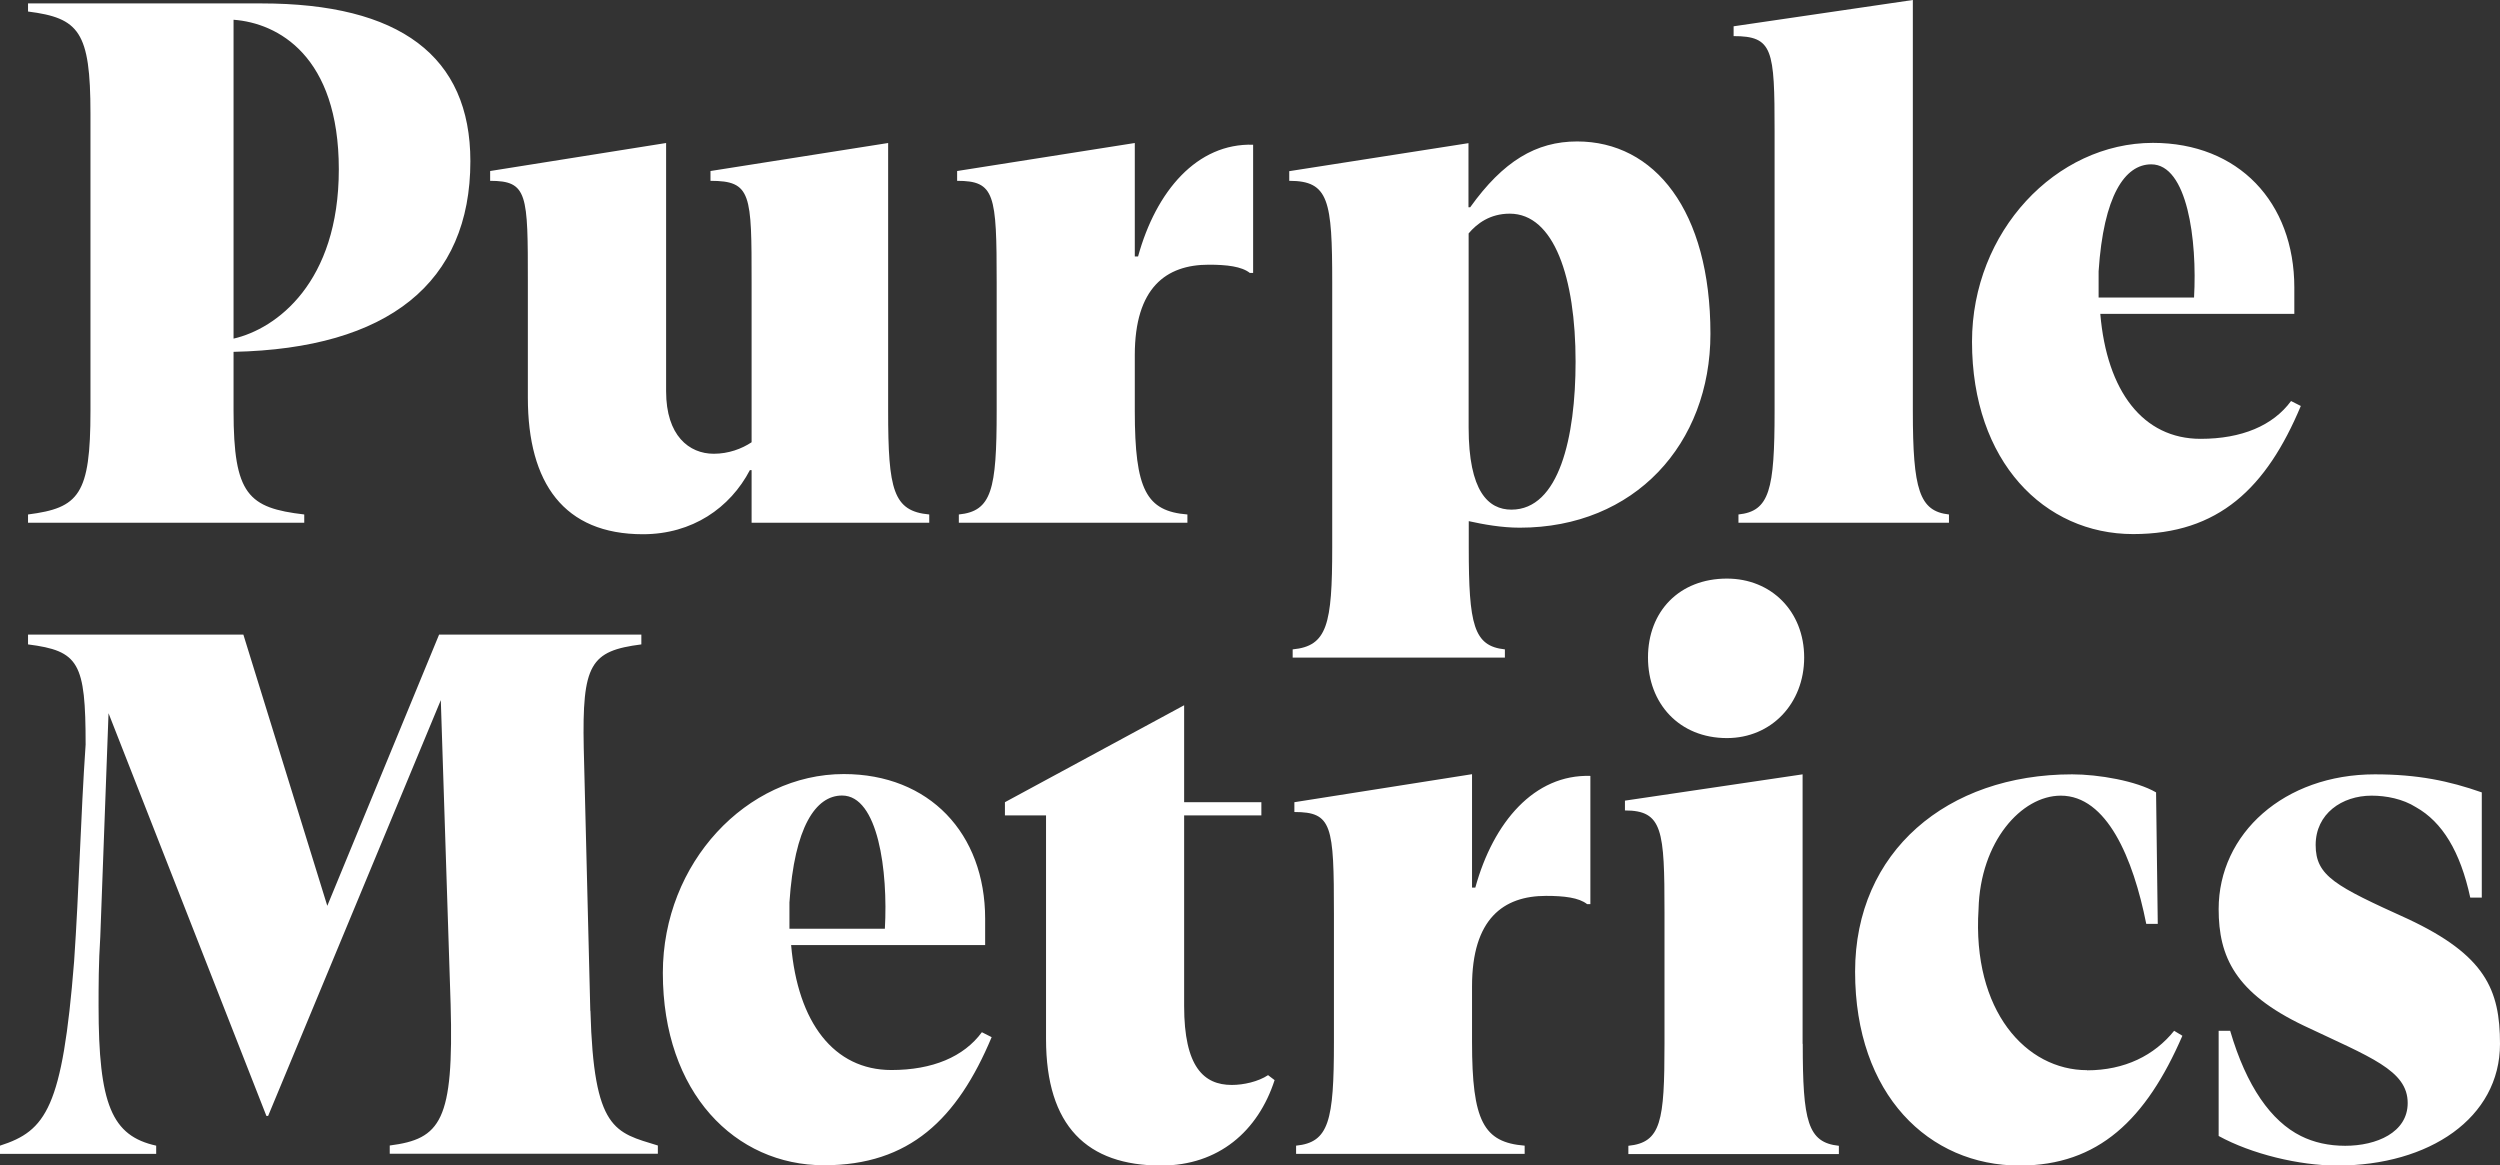 <svg xmlns="http://www.w3.org/2000/svg" width="133" height="62" viewBox="0 0 133 62" fill="none"><rect x="0" y="0" width="133" height="62" fill="#333333" stroke="none"/><g clip-path="url(#clip0_540_271)"><path d="M68.861 43.199C70.874 43.199 70.965 43.902 70.965 48.621V55.443C70.965 59.64 70.7 60.775 68.952 60.949V61.387H81.112V60.949C78.925 60.775 78.312 59.64 78.312 55.443V52.471C78.312 48.886 79.977 47.661 82.247 47.661C83.208 47.661 83.995 47.752 84.434 48.099H84.608V41.278C81.634 41.187 79.447 43.728 78.486 47.222H78.312V41.187L68.861 42.677V43.199ZM52.758 55.178L52.236 54.914C51.275 56.222 49.61 56.925 47.423 56.925C44.359 56.925 42.437 54.392 42.088 50.278H52.41C52.41 50.104 52.41 49.052 52.41 48.879C52.41 44.333 49.436 41.18 44.888 41.18C39.727 41.18 35.263 45.899 35.263 51.76C35.263 58.143 39.114 61.992 43.836 61.992C48.384 61.992 50.927 59.542 52.758 55.171V55.178ZM41.998 48.009C42.263 43.985 43.398 42.322 44.797 42.322C46.719 42.322 47.249 46.345 47.075 49.408H41.998C41.998 48.969 41.998 48.447 41.998 48.009ZM68.596 9.62C70.7 9.62 70.874 10.671 70.874 15.042V29.124C70.874 33.231 70.609 34.373 68.77 34.547V34.986H80.06V34.547C78.395 34.373 78.138 33.239 78.138 29.124V27.725C78.925 27.899 79.886 28.073 80.847 28.073C86.969 28.073 90.995 23.611 90.995 17.758C90.995 11.2 88.021 7.525 83.904 7.525C81.718 7.525 79.969 8.576 78.214 11.027H78.123V7.616L68.588 9.106V9.627L68.596 9.62ZM50.919 9.62C52.932 9.62 53.023 10.323 53.023 15.042V21.864C53.023 26.061 52.758 27.196 51.01 27.37V27.808H63.17V27.37C60.984 27.196 60.371 26.061 60.371 21.864V18.892C60.371 15.307 62.035 14.082 64.305 14.082C65.267 14.082 66.053 14.173 66.492 14.521H66.666V7.699C63.693 7.608 61.506 10.149 60.545 13.643H60.371V7.608L50.919 9.098V9.62ZM26.069 9.62C28.082 9.62 28.082 10.323 28.082 15.042V21.161C28.082 25.706 30.004 28.421 34.203 28.421C36.829 28.421 38.842 27.022 39.894 25.01H39.985V27.808H49.436V27.37C47.514 27.196 47.249 26.061 47.249 21.864V7.608L37.798 9.098V9.62C39.985 9.62 39.985 10.323 39.985 15.042V23.528C39.463 23.876 38.759 24.14 37.972 24.14C36.663 24.14 35.437 23.18 35.437 20.82V7.608L26.076 9.098V9.62H26.069ZM31.404 53.779L31.055 39.788C30.965 35.326 31.404 34.63 34.12 34.282V33.76H23.36L17.412 48.19L12.947 33.76H1.491V34.282C4.2 34.63 4.555 35.243 4.555 39.614C4.291 43.464 4.207 47.313 3.942 51.155C3.322 58.945 2.452 60.162 0 60.949V61.387H8.309V60.949C5.948 60.427 5.244 58.763 5.244 53.514C5.244 52.463 5.244 51.238 5.335 49.839L5.774 37.943L14.173 59.368H14.264L23.451 37.247L23.973 53.424C24.147 59.633 23.451 60.593 20.734 60.941V61.38H34.998V60.941C32.72 60.238 31.585 60.155 31.411 53.772L31.404 53.779ZM92.221 1.921C94.324 1.921 94.408 2.624 94.408 6.996V21.864C94.408 26.061 94.143 27.196 92.486 27.37V27.808H103.685V27.37C102.111 27.196 101.763 26.061 101.763 21.864V0L92.228 1.399V1.921H92.221ZM122.406 21.599L121.884 21.335C120.923 22.643 119.258 23.346 117.071 23.346C114.007 23.346 112.084 20.813 111.736 16.699H122.058C122.058 16.525 122.058 15.473 122.058 15.3C122.058 10.754 119.084 7.601 114.536 7.601C109.375 7.601 104.911 12.32 104.911 18.181C104.911 24.564 108.762 28.413 113.484 28.413C118.032 28.413 120.575 25.963 122.406 21.592V21.599ZM78.131 12.418C78.57 11.896 79.266 11.367 80.318 11.367C82.678 11.367 83.821 14.778 83.821 19.24C83.821 23.263 82.943 27.113 80.408 27.113C79.183 27.113 78.131 26.152 78.131 22.741V12.426V12.418ZM65.531 57.719C64.041 57.719 62.996 56.759 62.996 53.522V43.38H67.105V42.677H62.996V37.519L53.462 42.677V43.38H55.649V55.277C55.649 59.913 57.836 62.008 61.77 62.008C64.835 62.008 66.931 60.17 67.809 57.462L67.461 57.198C66.939 57.545 66.152 57.719 65.539 57.719H65.531ZM128.096 48.886C124.245 47.139 123.193 46.61 123.193 44.953C123.193 43.29 124.593 42.329 126.167 42.329C126.954 42.329 127.832 42.503 128.528 42.942C129.928 43.728 130.889 45.301 131.418 47.752H132.031V42.155C130.283 41.543 128.619 41.195 126.341 41.195C121.528 41.195 118.032 44.341 118.032 48.364C118.032 50.898 118.91 52.826 122.58 54.573C126.084 56.237 128.089 56.933 128.089 58.68C128.089 60.253 126.424 60.956 124.767 60.956C123.889 60.956 123.102 60.782 122.406 60.434C120.832 59.648 119.515 57.81 118.645 54.838H118.032V60.434C119.78 61.395 122.323 62.008 124.336 62.008C129.239 62.008 133 59.474 133 55.534C133 52.645 132.213 50.815 128.096 48.886ZM111.033 56.933C107.794 56.933 104.911 53.787 105.259 48.364C105.35 44.779 107.537 42.329 109.633 42.329C112.084 42.329 113.484 45.649 114.181 49.151H114.793L114.703 42.155C113.651 41.543 111.638 41.195 110.238 41.195C103.587 41.195 98.691 45.301 98.691 51.692C98.691 58.249 102.626 62.008 107.438 62.008C111.638 62.008 114.173 59.557 116.103 55.103L115.664 54.838C114.612 56.146 113.038 56.941 111.025 56.941L111.033 56.933ZM95.898 55.534V41.195L86.447 42.594V43.116C88.46 43.116 88.551 44.167 88.551 48.538V55.534C88.551 59.64 88.377 60.782 86.629 60.956V61.395H97.828V60.956C96.163 60.782 95.906 59.648 95.906 55.534H95.898ZM111.646 14.43C111.91 10.406 113.045 8.743 114.445 8.743C116.367 8.743 116.897 12.766 116.723 15.829H111.646C111.646 15.39 111.646 14.868 111.646 14.43ZM87.673 34.978C87.673 37.428 89.338 39.266 91.873 39.266C94.234 39.266 95.982 37.428 95.982 34.978C95.982 32.528 94.234 30.781 91.873 30.781C89.338 30.781 87.673 32.528 87.673 34.978ZM12.425 1.051C14.786 1.225 18.025 2.972 18.025 9.007C18.025 15.042 14.703 17.493 12.425 18.015V1.051ZM1.491 27.808H16.186V27.37C13.212 27.022 12.425 26.319 12.425 21.864V18.718C20.651 18.544 25.024 15.042 25.024 8.576C25.024 2.98 21.264 0.182 13.908 0.182H12.418H10.67H4.813H1.491V0.613C4.2 0.96 4.813 1.664 4.813 6.035V21.864C4.813 26.326 4.2 27.022 1.491 27.37V27.808Z" fill="white"></path></g><defs><clipPath id="clip0_540_271"><rect width="133" height="62" fill="white"></rect></clipPath></defs></svg>